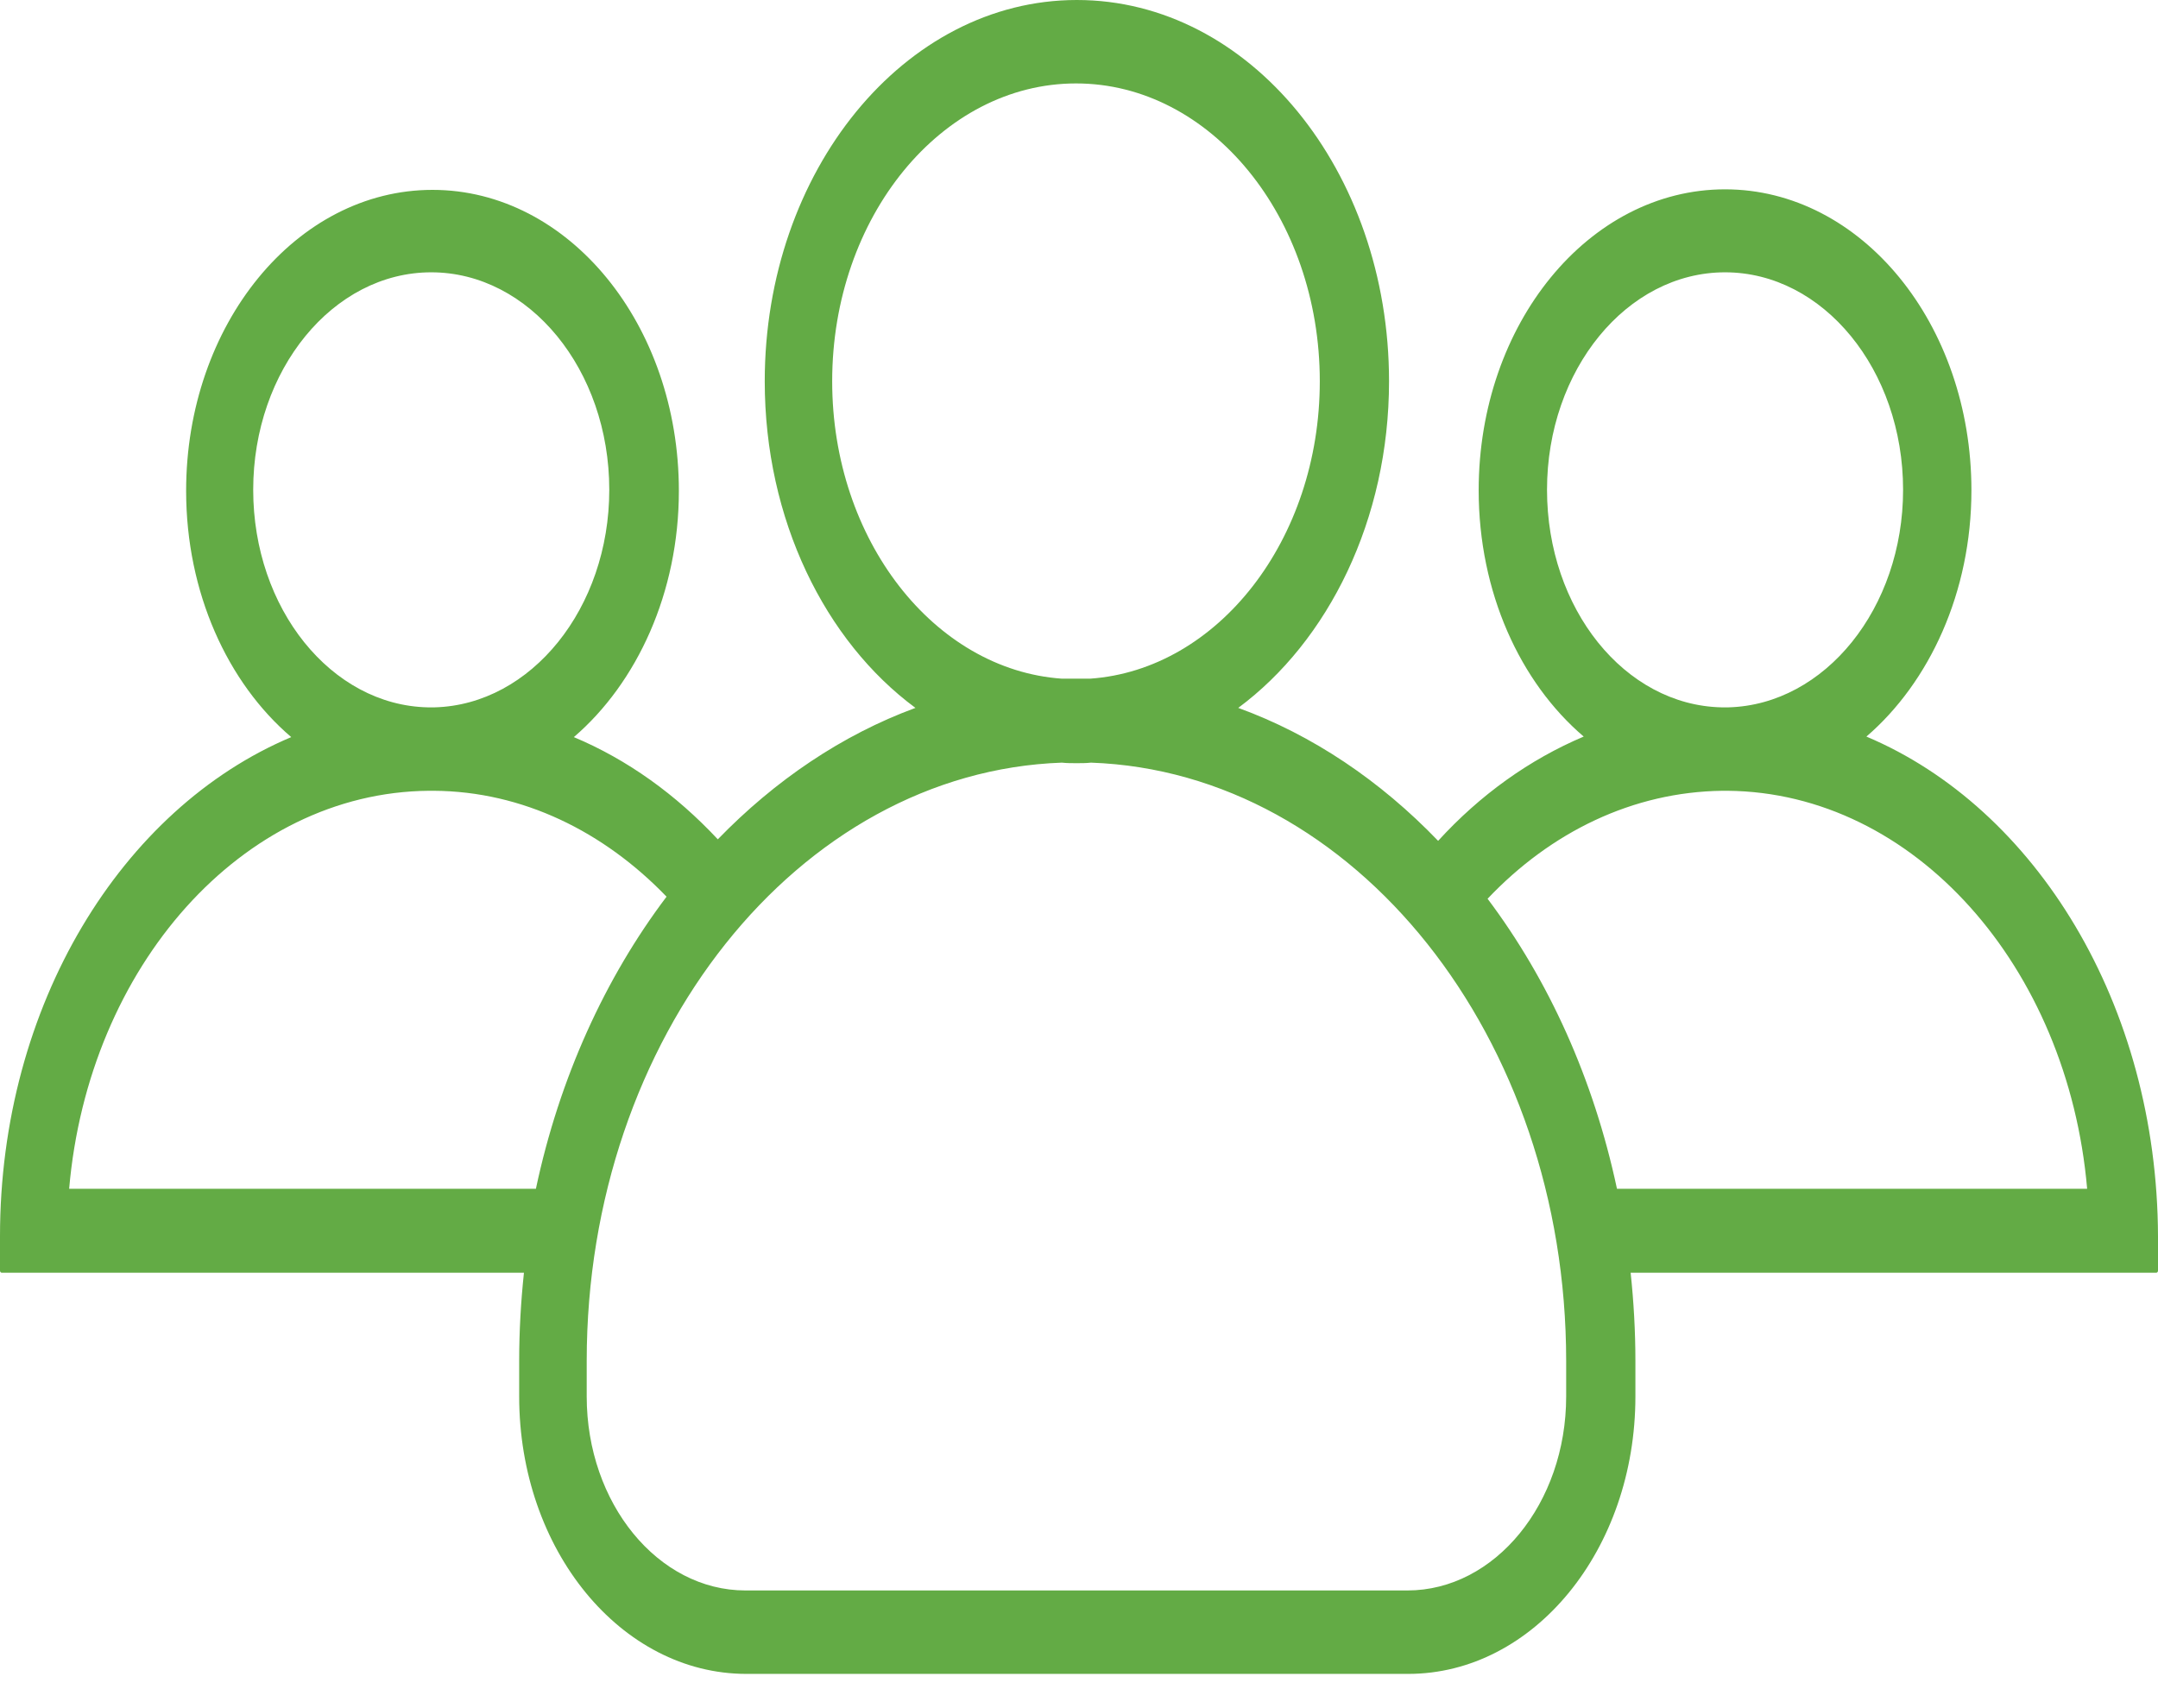 <svg width="24" height="19" viewBox="0 0 24 19" fill="none" xmlns="http://www.w3.org/2000/svg">
<path d="M20.757 8.193C21.459 7.589 21.925 6.586 21.925 5.454C21.925 3.603 20.7 2.106 19.185 2.106C17.67 2.106 16.445 3.603 16.445 5.454C16.445 6.586 16.905 7.589 17.613 8.193C17.01 8.448 16.459 8.843 15.994 9.353C15.353 8.686 14.598 8.175 13.771 7.874C14.773 7.131 15.448 5.779 15.448 4.241C15.448 1.897 13.895 0 11.976 0C10.058 0 8.505 1.903 8.505 4.241C8.505 5.779 9.175 7.131 10.181 7.874C9.364 8.175 8.619 8.68 7.983 9.336C7.517 8.837 6.976 8.448 6.382 8.199C7.085 7.595 7.55 6.591 7.55 5.46C7.55 3.609 6.325 2.112 4.81 2.112C3.296 2.112 2.07 3.609 2.07 5.46C2.07 6.591 2.531 7.595 3.239 8.199C1.353 8.993 0 11.181 0 13.751V14.134C0 14.146 0.009 14.157 0.019 14.157H5.827C5.793 14.477 5.774 14.807 5.774 15.138V15.533C5.774 17.238 6.905 18.619 8.301 18.619H15.661C17.057 18.619 18.188 17.238 18.188 15.533V15.138C18.188 14.807 18.169 14.477 18.135 14.157H23.981C23.991 14.157 24 14.146 24 14.134V13.751C23.991 11.175 22.642 8.988 20.757 8.193ZM17.205 5.448C17.205 4.114 18.093 3.029 19.185 3.029C20.277 3.029 21.165 4.114 21.165 5.448C21.165 6.765 20.296 7.839 19.223 7.868H19.147C18.069 7.845 17.205 6.771 17.205 5.448ZM9.255 4.241C9.255 2.414 10.471 0.928 11.967 0.928C13.463 0.928 14.678 2.414 14.678 4.241C14.678 6.005 13.543 7.45 12.123 7.549H11.81C10.39 7.45 9.255 6.005 9.255 4.241ZM2.816 5.448C2.816 4.114 3.704 3.029 4.796 3.029C5.888 3.029 6.776 4.114 6.776 5.448C6.776 6.765 5.907 7.839 4.834 7.868H4.758C3.685 7.845 2.816 6.771 2.816 5.448ZM5.96 13.223H0.769C0.983 10.752 2.693 8.814 4.768 8.796H4.825C5.812 8.802 6.715 9.249 7.413 9.974C6.729 10.879 6.221 11.993 5.96 13.223ZM17.418 15.533C17.418 16.722 16.625 17.691 15.652 17.691H8.291C7.318 17.691 6.525 16.722 6.525 15.533V15.138C6.525 11.535 8.88 8.587 11.81 8.483C11.862 8.489 11.919 8.489 11.972 8.489C12.024 8.489 12.081 8.489 12.133 8.483C15.063 8.587 17.418 11.535 17.418 15.138V15.533ZM17.983 13.223C17.722 11.999 17.224 10.902 16.544 9.997C17.247 9.255 18.159 8.808 19.156 8.796H19.213C21.288 8.814 22.998 10.752 23.212 13.223H17.983Z" fill="#63AB45"/>
</svg>
